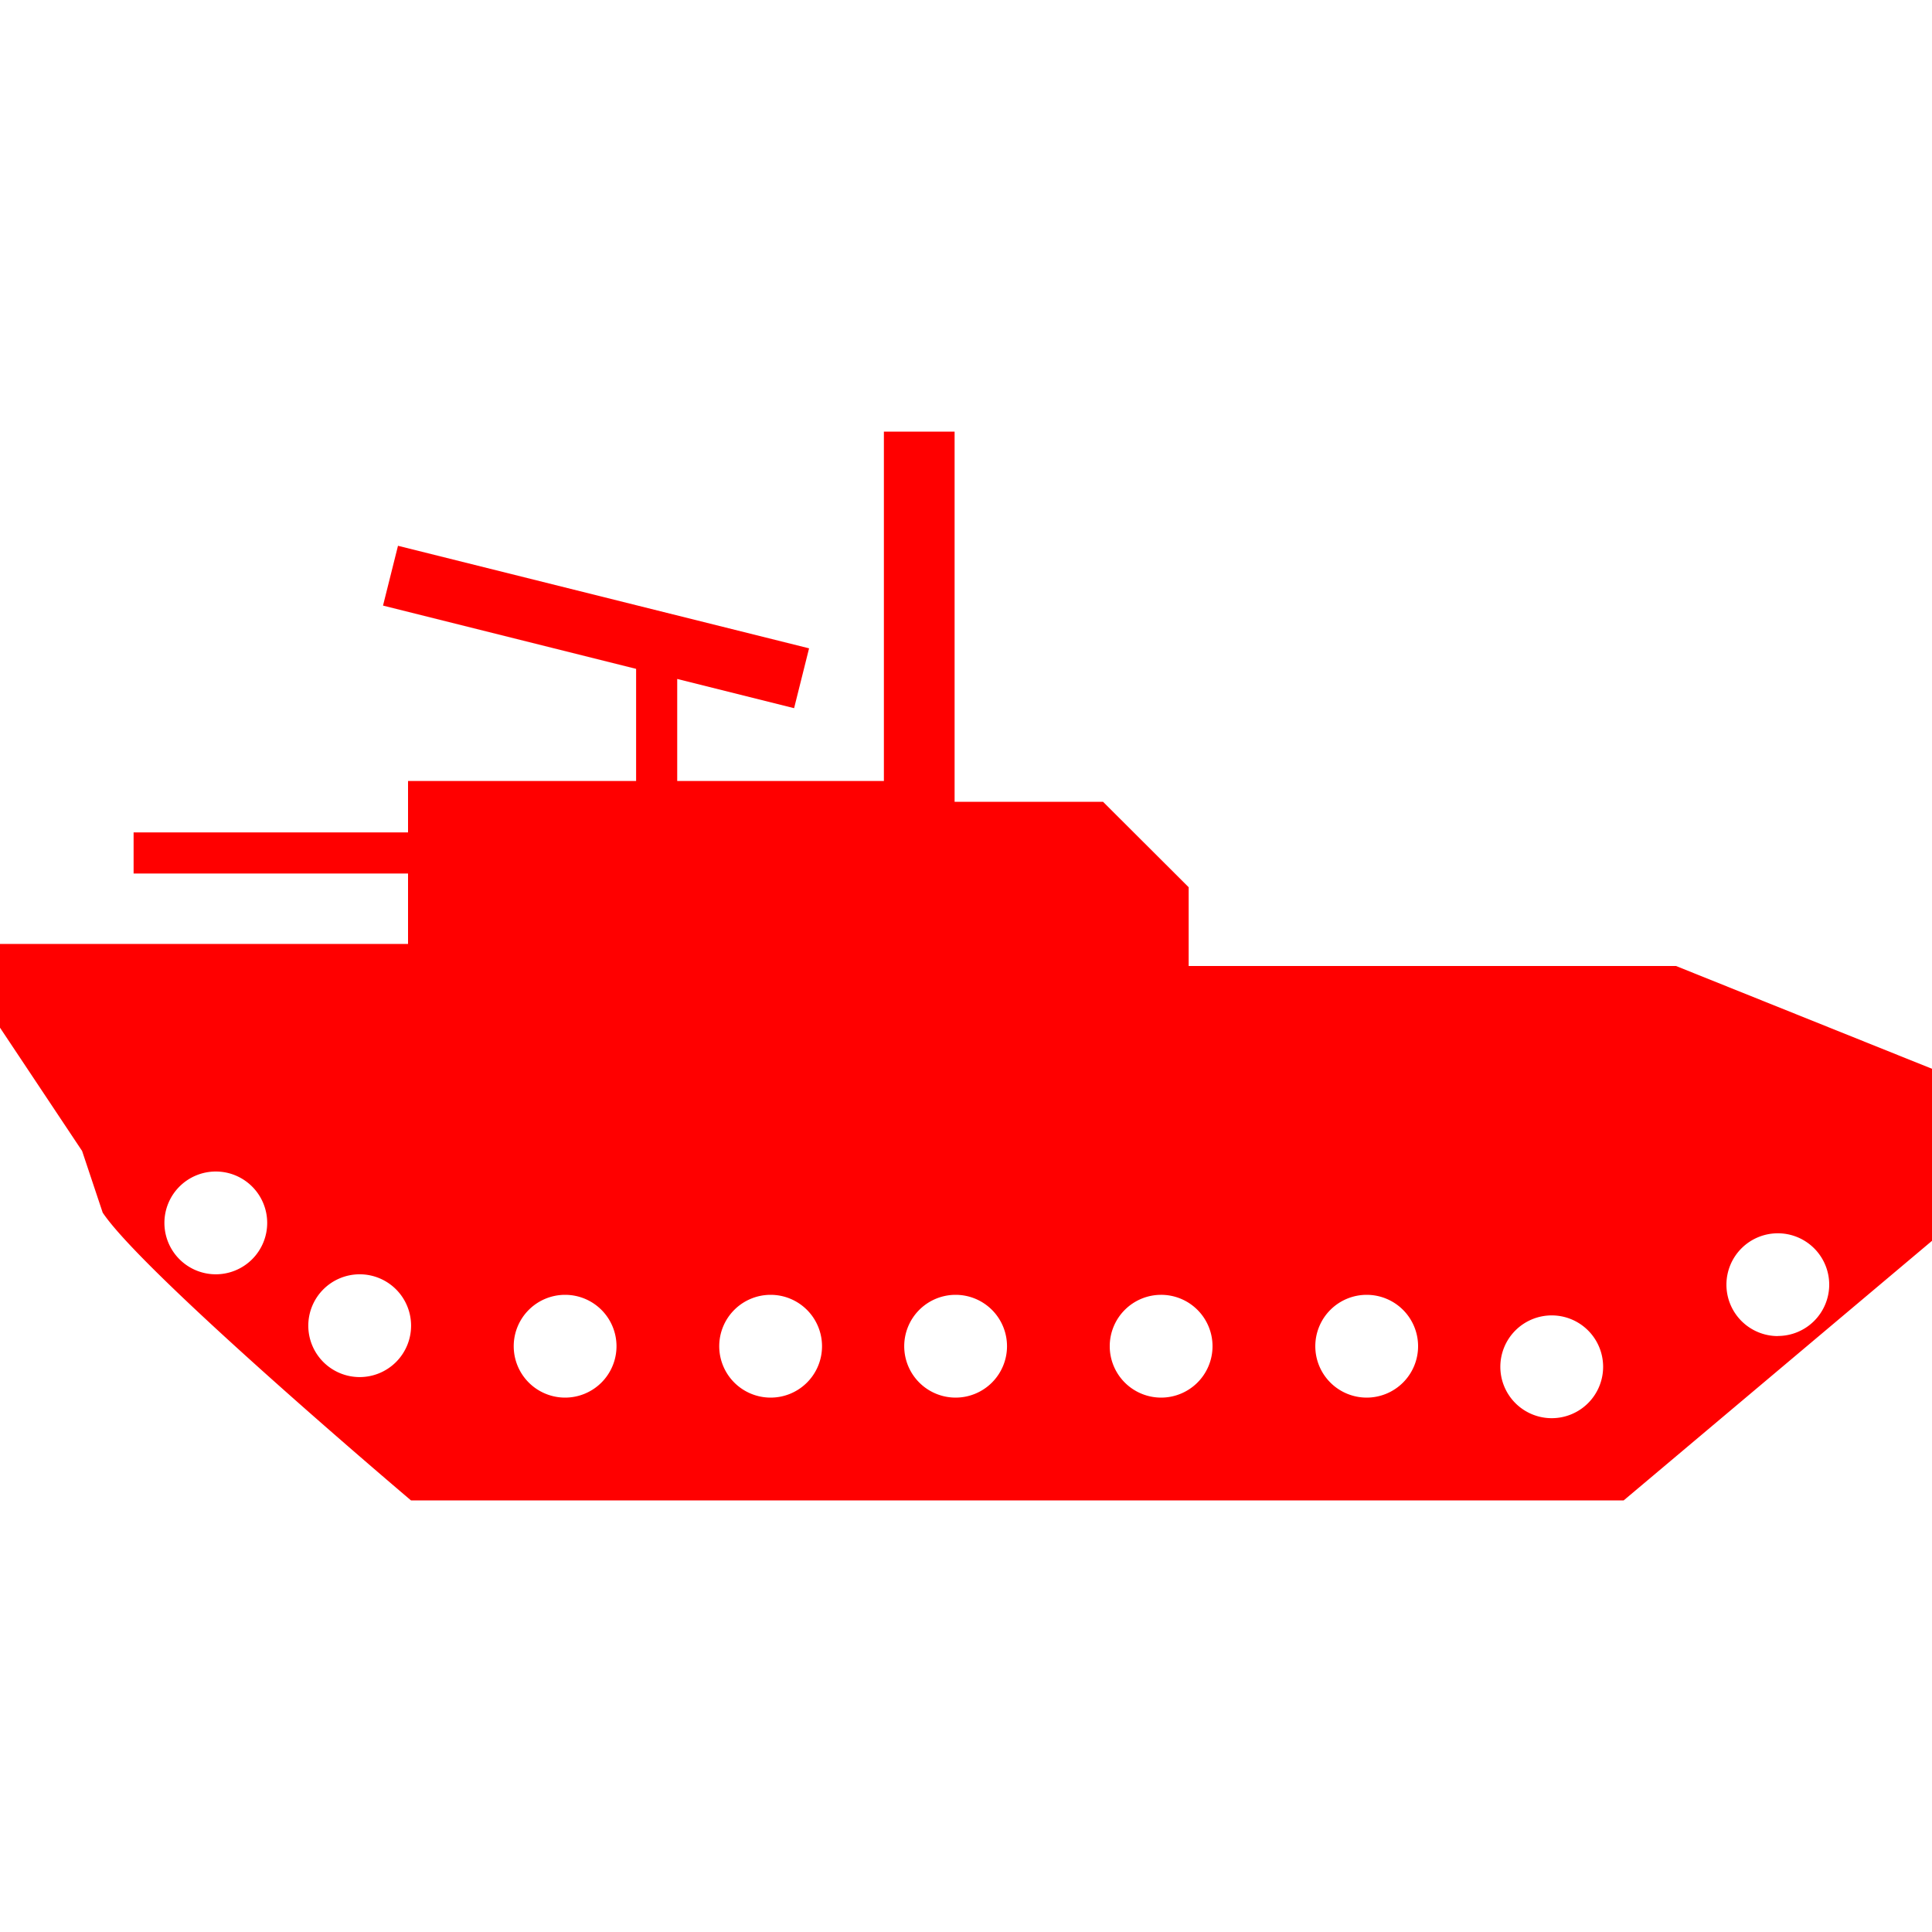 <svg id="图层_1" data-name="图层 1" xmlns="http://www.w3.org/2000/svg" viewBox="0 0 400 400"><defs><style>.cls-1{fill:red;}</style></defs><path class="cls-1" d="M347,200H246.1V183.69L228.37,166H197.64V89.36H183V161.7H140.21V140.57l24.2,6.05,3.1-12.39L82.4,113l-3.1,12.38,52.4,13.1V161.7H84.48v10.64H27.66v8.51H84.48v14.58H0v17.34L17,238.3l4.26,12.76c8.51,12.77,63.83,59.58,63.83,59.58H336.17L400,256.9V221.28ZM44.68,263.83a10.64,10.64,0,1,1,10.64-10.64A10.64,10.64,0,0,1,44.68,263.83Zm29.79,21.28a10.64,10.64,0,1,1,10.64-10.64A10.64,10.64,0,0,1,74.47,285.11ZM117,289.36a10.64,10.64,0,1,1,10.64-10.64A10.64,10.64,0,0,1,117,289.36Zm42.55,0a10.64,10.64,0,1,1,10.64-10.64A10.63,10.63,0,0,1,159.57,289.36Zm38.3,0a10.64,10.64,0,1,1,10.64-10.64A10.64,10.64,0,0,1,197.87,289.36Zm42.56,0a10.64,10.64,0,1,1,10.63-10.64A10.64,10.64,0,0,1,240.43,289.36Zm42.55,0a10.64,10.64,0,1,1,10.64-10.64A10.64,10.64,0,0,1,283,289.36Zm38.3,4.26A10.64,10.64,0,1,1,331.91,283,10.64,10.64,0,0,1,321.28,293.62Zm46.81-17A10.64,10.64,0,1,1,378.72,266,10.64,10.64,0,0,1,368.09,276.6Z"/></svg>